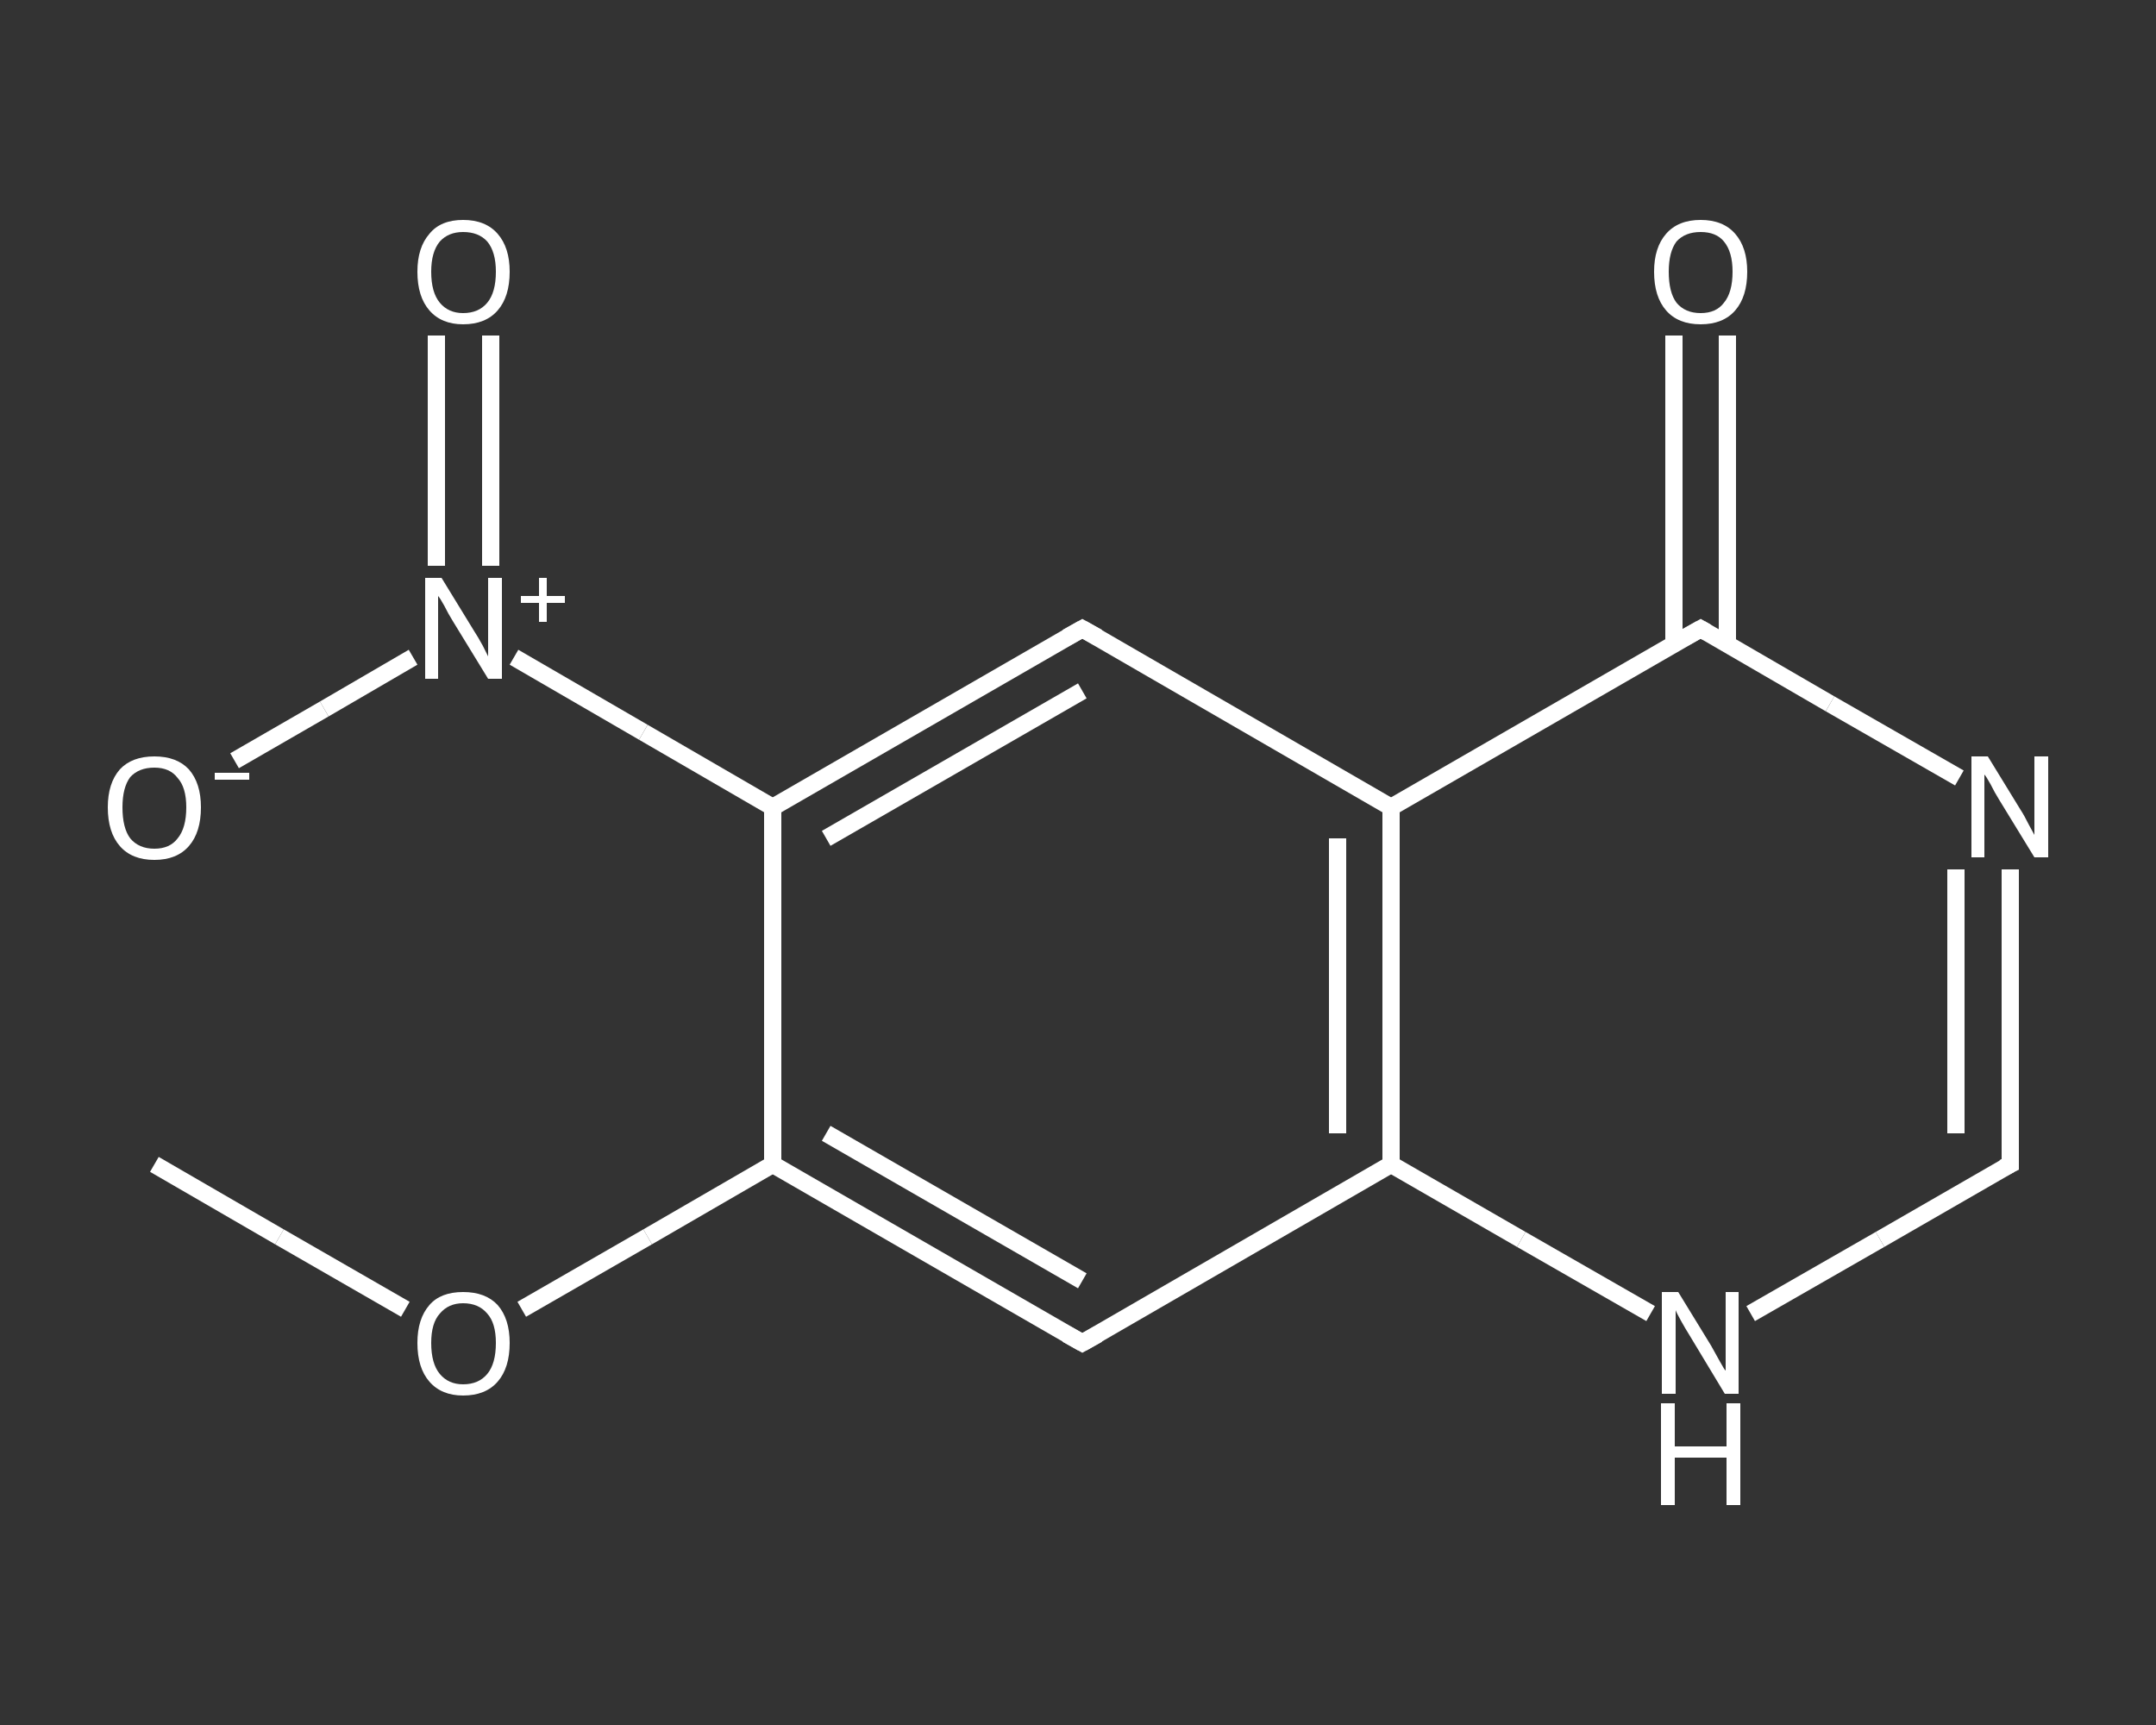<?xml version='1.0' encoding='iso-8859-1'?>
<svg version='1.1' baseProfile='full'
              xmlns='http://www.w3.org/2000/svg'
                      xmlns:rdkit='http://www.rdkit.org/xml'
                      xmlns:xlink='http://www.w3.org/1999/xlink'
                  xml:space='preserve'
width='250px' height='200px' viewBox='0 0 250 200'>
<rect x="0" y="0" width="250" height="200" fill="#333333" stroke="none"/>
<!-- END OF HEADER -->
<rect style='opacity:1.0;fill:transparent;stroke:none' width='250.0' height='200.0' x='0.0' y='0.0'> </rect>
<path class='bond-0 atom-0 atom-1' d='M 17.9,135.0 L 32.4,143.4' style='fill:none;fill-rule:evenodd;stroke:#FFFFFF;stroke-width:2.0px;stroke-linecap:butt;stroke-linejoin:miter;stroke-opacity:1' />
<path class='bond-0 atom-0 atom-1' d='M 32.4,143.4 L 47.0,151.8' style='fill:none;fill-rule:evenodd;stroke:#FFFFFF;stroke-width:2.0px;stroke-linecap:butt;stroke-linejoin:miter;stroke-opacity:1' />
<path class='bond-1 atom-1 atom-2' d='M 60.5,151.8 L 75.1,143.4' style='fill:none;fill-rule:evenodd;stroke:#FFFFFF;stroke-width:2.0px;stroke-linecap:butt;stroke-linejoin:miter;stroke-opacity:1' />
<path class='bond-1 atom-1 atom-2' d='M 75.1,143.4 L 89.6,135.0' style='fill:none;fill-rule:evenodd;stroke:#FFFFFF;stroke-width:2.0px;stroke-linecap:butt;stroke-linejoin:miter;stroke-opacity:1' />
<path class='bond-2 atom-2 atom-3' d='M 89.6,135.0 L 125.5,155.7' style='fill:none;fill-rule:evenodd;stroke:#FFFFFF;stroke-width:2.0px;stroke-linecap:butt;stroke-linejoin:miter;stroke-opacity:1' />
<path class='bond-2 atom-2 atom-3' d='M 95.8,131.4 L 125.5,148.5' style='fill:none;fill-rule:evenodd;stroke:#FFFFFF;stroke-width:2.0px;stroke-linecap:butt;stroke-linejoin:miter;stroke-opacity:1' />
<path class='bond-3 atom-3 atom-4' d='M 125.5,155.7 L 161.3,135.0' style='fill:none;fill-rule:evenodd;stroke:#FFFFFF;stroke-width:2.0px;stroke-linecap:butt;stroke-linejoin:miter;stroke-opacity:1' />
<path class='bond-4 atom-4 atom-5' d='M 161.3,135.0 L 176.4,143.7' style='fill:none;fill-rule:evenodd;stroke:#FFFFFF;stroke-width:2.0px;stroke-linecap:butt;stroke-linejoin:miter;stroke-opacity:1' />
<path class='bond-4 atom-4 atom-5' d='M 176.4,143.7 L 191.4,152.3' style='fill:none;fill-rule:evenodd;stroke:#FFFFFF;stroke-width:2.0px;stroke-linecap:butt;stroke-linejoin:miter;stroke-opacity:1' />
<path class='bond-5 atom-5 atom-6' d='M 203.0,152.3 L 218.0,143.7' style='fill:none;fill-rule:evenodd;stroke:#FFFFFF;stroke-width:2.0px;stroke-linecap:butt;stroke-linejoin:miter;stroke-opacity:1' />
<path class='bond-5 atom-5 atom-6' d='M 218.0,143.7 L 233.1,135.0' style='fill:none;fill-rule:evenodd;stroke:#FFFFFF;stroke-width:2.0px;stroke-linecap:butt;stroke-linejoin:miter;stroke-opacity:1' />
<path class='bond-6 atom-6 atom-7' d='M 233.1,135.0 L 233.1,117.9' style='fill:none;fill-rule:evenodd;stroke:#FFFFFF;stroke-width:2.0px;stroke-linecap:butt;stroke-linejoin:miter;stroke-opacity:1' />
<path class='bond-6 atom-6 atom-7' d='M 233.1,117.9 L 233.1,100.8' style='fill:none;fill-rule:evenodd;stroke:#FFFFFF;stroke-width:2.0px;stroke-linecap:butt;stroke-linejoin:miter;stroke-opacity:1' />
<path class='bond-6 atom-6 atom-7' d='M 226.8,131.4 L 226.8,116.1' style='fill:none;fill-rule:evenodd;stroke:#FFFFFF;stroke-width:2.0px;stroke-linecap:butt;stroke-linejoin:miter;stroke-opacity:1' />
<path class='bond-6 atom-6 atom-7' d='M 226.8,116.1 L 226.8,100.8' style='fill:none;fill-rule:evenodd;stroke:#FFFFFF;stroke-width:2.0px;stroke-linecap:butt;stroke-linejoin:miter;stroke-opacity:1' />
<path class='bond-7 atom-7 atom-8' d='M 227.2,90.2 L 212.2,81.6' style='fill:none;fill-rule:evenodd;stroke:#FFFFFF;stroke-width:2.0px;stroke-linecap:butt;stroke-linejoin:miter;stroke-opacity:1' />
<path class='bond-7 atom-7 atom-8' d='M 212.2,81.6 L 197.2,72.9' style='fill:none;fill-rule:evenodd;stroke:#FFFFFF;stroke-width:2.0px;stroke-linecap:butt;stroke-linejoin:miter;stroke-opacity:1' />
<path class='bond-8 atom-8 atom-9' d='M 200.3,74.7 L 200.3,56.8' style='fill:none;fill-rule:evenodd;stroke:#FFFFFF;stroke-width:2.0px;stroke-linecap:butt;stroke-linejoin:miter;stroke-opacity:1' />
<path class='bond-8 atom-8 atom-9' d='M 200.3,56.8 L 200.3,38.9' style='fill:none;fill-rule:evenodd;stroke:#FFFFFF;stroke-width:2.0px;stroke-linecap:butt;stroke-linejoin:miter;stroke-opacity:1' />
<path class='bond-8 atom-8 atom-9' d='M 194.1,74.7 L 194.1,56.8' style='fill:none;fill-rule:evenodd;stroke:#FFFFFF;stroke-width:2.0px;stroke-linecap:butt;stroke-linejoin:miter;stroke-opacity:1' />
<path class='bond-8 atom-8 atom-9' d='M 194.1,56.8 L 194.1,38.9' style='fill:none;fill-rule:evenodd;stroke:#FFFFFF;stroke-width:2.0px;stroke-linecap:butt;stroke-linejoin:miter;stroke-opacity:1' />
<path class='bond-9 atom-8 atom-10' d='M 197.2,72.9 L 161.3,93.6' style='fill:none;fill-rule:evenodd;stroke:#FFFFFF;stroke-width:2.0px;stroke-linecap:butt;stroke-linejoin:miter;stroke-opacity:1' />
<path class='bond-10 atom-10 atom-11' d='M 161.3,93.6 L 125.5,72.9' style='fill:none;fill-rule:evenodd;stroke:#FFFFFF;stroke-width:2.0px;stroke-linecap:butt;stroke-linejoin:miter;stroke-opacity:1' />
<path class='bond-11 atom-11 atom-12' d='M 125.5,72.9 L 89.6,93.6' style='fill:none;fill-rule:evenodd;stroke:#FFFFFF;stroke-width:2.0px;stroke-linecap:butt;stroke-linejoin:miter;stroke-opacity:1' />
<path class='bond-11 atom-11 atom-12' d='M 125.5,80.1 L 95.8,97.2' style='fill:none;fill-rule:evenodd;stroke:#FFFFFF;stroke-width:2.0px;stroke-linecap:butt;stroke-linejoin:miter;stroke-opacity:1' />
<path class='bond-12 atom-12 atom-13' d='M 89.6,93.6 L 74.6,84.9' style='fill:none;fill-rule:evenodd;stroke:#FFFFFF;stroke-width:2.0px;stroke-linecap:butt;stroke-linejoin:miter;stroke-opacity:1' />
<path class='bond-12 atom-12 atom-13' d='M 74.6,84.9 L 59.6,76.2' style='fill:none;fill-rule:evenodd;stroke:#FFFFFF;stroke-width:2.0px;stroke-linecap:butt;stroke-linejoin:miter;stroke-opacity:1' />
<path class='bond-13 atom-13 atom-14' d='M 56.9,65.6 L 56.9,52.3' style='fill:none;fill-rule:evenodd;stroke:#FFFFFF;stroke-width:2.0px;stroke-linecap:butt;stroke-linejoin:miter;stroke-opacity:1' />
<path class='bond-13 atom-13 atom-14' d='M 56.9,52.3 L 56.9,38.9' style='fill:none;fill-rule:evenodd;stroke:#FFFFFF;stroke-width:2.0px;stroke-linecap:butt;stroke-linejoin:miter;stroke-opacity:1' />
<path class='bond-13 atom-13 atom-14' d='M 50.6,65.6 L 50.6,52.3' style='fill:none;fill-rule:evenodd;stroke:#FFFFFF;stroke-width:2.0px;stroke-linecap:butt;stroke-linejoin:miter;stroke-opacity:1' />
<path class='bond-13 atom-13 atom-14' d='M 50.6,52.3 L 50.6,38.9' style='fill:none;fill-rule:evenodd;stroke:#FFFFFF;stroke-width:2.0px;stroke-linecap:butt;stroke-linejoin:miter;stroke-opacity:1' />
<path class='bond-14 atom-13 atom-15' d='M 47.9,76.2 L 37.6,82.2' style='fill:none;fill-rule:evenodd;stroke:#FFFFFF;stroke-width:2.0px;stroke-linecap:butt;stroke-linejoin:miter;stroke-opacity:1' />
<path class='bond-14 atom-13 atom-15' d='M 37.6,82.2 L 27.2,88.2' style='fill:none;fill-rule:evenodd;stroke:#FFFFFF;stroke-width:2.0px;stroke-linecap:butt;stroke-linejoin:miter;stroke-opacity:1' />
<path class='bond-15 atom-12 atom-2' d='M 89.6,93.6 L 89.6,135.0' style='fill:none;fill-rule:evenodd;stroke:#FFFFFF;stroke-width:2.0px;stroke-linecap:butt;stroke-linejoin:miter;stroke-opacity:1' />
<path class='bond-16 atom-10 atom-4' d='M 161.3,93.6 L 161.3,135.0' style='fill:none;fill-rule:evenodd;stroke:#FFFFFF;stroke-width:2.0px;stroke-linecap:butt;stroke-linejoin:miter;stroke-opacity:1' />
<path class='bond-16 atom-10 atom-4' d='M 155.1,97.2 L 155.1,131.4' style='fill:none;fill-rule:evenodd;stroke:#FFFFFF;stroke-width:2.0px;stroke-linecap:butt;stroke-linejoin:miter;stroke-opacity:1' />
<path d='M 123.7,154.7 L 125.5,155.7 L 127.3,154.7' style='fill:none;stroke:#FFFFFF;stroke-width:2.0px;stroke-linecap:butt;stroke-linejoin:miter;stroke-opacity:1;' />
<path d='M 232.3,135.4 L 233.1,135.0 L 233.1,134.1' style='fill:none;stroke:#FFFFFF;stroke-width:2.0px;stroke-linecap:butt;stroke-linejoin:miter;stroke-opacity:1;' />
<path d='M 197.9,73.3 L 197.2,72.9 L 195.4,73.9' style='fill:none;stroke:#FFFFFF;stroke-width:2.0px;stroke-linecap:butt;stroke-linejoin:miter;stroke-opacity:1;' />
<path d='M 127.3,73.9 L 125.5,72.9 L 123.7,73.9' style='fill:none;stroke:#FFFFFF;stroke-width:2.0px;stroke-linecap:butt;stroke-linejoin:miter;stroke-opacity:1;' />
<path class='atom-1' d='M 48.4 155.7
Q 48.4 152.9, 49.8 151.3
Q 51.1 149.8, 53.7 149.8
Q 56.3 149.8, 57.7 151.3
Q 59.1 152.9, 59.1 155.7
Q 59.1 158.6, 57.7 160.2
Q 56.3 161.8, 53.7 161.8
Q 51.2 161.8, 49.8 160.2
Q 48.4 158.6, 48.4 155.7
M 53.7 160.5
Q 55.5 160.5, 56.5 159.3
Q 57.5 158.1, 57.5 155.7
Q 57.5 153.4, 56.5 152.3
Q 55.5 151.1, 53.7 151.1
Q 52.0 151.1, 51.0 152.3
Q 50.0 153.4, 50.0 155.7
Q 50.0 158.1, 51.0 159.3
Q 52.0 160.5, 53.7 160.5
' fill='#FFFFFF'/>
<path class='atom-5' d='M 194.6 149.8
L 198.4 156.0
Q 198.8 156.7, 199.4 157.8
Q 200.0 158.9, 200.1 158.9
L 200.1 149.8
L 201.6 149.8
L 201.6 161.6
L 200.0 161.6
L 195.9 154.8
Q 195.4 154.0, 194.9 153.1
Q 194.4 152.2, 194.3 151.9
L 194.3 161.6
L 192.7 161.6
L 192.7 149.8
L 194.6 149.8
' fill='#FFFFFF'/>
<path class='atom-5' d='M 192.6 162.7
L 194.2 162.7
L 194.2 167.7
L 200.2 167.7
L 200.2 162.7
L 201.8 162.7
L 201.8 174.5
L 200.2 174.5
L 200.2 169.0
L 194.2 169.0
L 194.2 174.5
L 192.6 174.5
L 192.6 162.7
' fill='#FFFFFF'/>
<path class='atom-7' d='M 230.5 87.7
L 234.3 93.9
Q 234.7 94.5, 235.3 95.7
Q 235.9 96.8, 235.9 96.8
L 235.9 87.7
L 237.5 87.7
L 237.5 99.4
L 235.9 99.4
L 231.8 92.7
Q 231.3 91.9, 230.8 90.9
Q 230.3 90.0, 230.1 89.8
L 230.1 99.4
L 228.6 99.4
L 228.6 87.7
L 230.5 87.7
' fill='#FFFFFF'/>
<path class='atom-9' d='M 191.8 31.5
Q 191.8 28.7, 193.2 27.1
Q 194.6 25.5, 197.2 25.5
Q 199.8 25.5, 201.2 27.1
Q 202.6 28.7, 202.6 31.5
Q 202.6 34.4, 201.2 36.0
Q 199.8 37.6, 197.2 37.6
Q 194.6 37.6, 193.2 36.0
Q 191.8 34.4, 191.8 31.5
M 197.2 36.3
Q 199.0 36.3, 199.9 35.1
Q 200.9 33.9, 200.9 31.5
Q 200.9 29.2, 199.9 28.0
Q 199.0 26.9, 197.2 26.9
Q 195.4 26.9, 194.4 28.0
Q 193.5 29.2, 193.5 31.5
Q 193.5 33.9, 194.4 35.1
Q 195.4 36.3, 197.2 36.3
' fill='#FFFFFF'/>
<path class='atom-13' d='M 51.2 67.0
L 55.0 73.2
Q 55.4 73.8, 56.0 74.9
Q 56.6 76.1, 56.6 76.1
L 56.6 67.0
L 58.2 67.0
L 58.2 78.7
L 56.6 78.7
L 52.5 72.0
Q 52.0 71.2, 51.5 70.2
Q 51.0 69.3, 50.8 69.1
L 50.8 78.7
L 49.3 78.7
L 49.3 67.0
L 51.2 67.0
' fill='#FFFFFF'/>
<path class='atom-13' d='M 60.4 69.1
L 62.5 69.1
L 62.5 67.0
L 63.4 67.0
L 63.4 69.1
L 65.5 69.1
L 65.5 69.9
L 63.4 69.9
L 63.4 72.1
L 62.5 72.1
L 62.5 69.9
L 60.4 69.9
L 60.4 69.1
' fill='#FFFFFF'/>
<path class='atom-14' d='M 48.4 31.5
Q 48.4 28.7, 49.8 27.1
Q 51.1 25.5, 53.7 25.5
Q 56.3 25.5, 57.7 27.1
Q 59.1 28.7, 59.1 31.5
Q 59.1 34.4, 57.7 36.0
Q 56.3 37.6, 53.7 37.6
Q 51.2 37.6, 49.8 36.0
Q 48.4 34.4, 48.4 31.5
M 53.7 36.3
Q 55.5 36.3, 56.5 35.1
Q 57.5 33.9, 57.5 31.5
Q 57.5 29.2, 56.5 28.0
Q 55.5 26.9, 53.7 26.9
Q 52.0 26.9, 51.0 28.0
Q 50.0 29.2, 50.0 31.5
Q 50.0 33.9, 51.0 35.1
Q 52.0 36.3, 53.7 36.3
' fill='#FFFFFF'/>
<path class='atom-15' d='M 12.5 93.6
Q 12.5 90.8, 13.9 89.2
Q 15.3 87.7, 17.9 87.7
Q 20.5 87.7, 21.9 89.2
Q 23.3 90.8, 23.3 93.6
Q 23.3 96.5, 21.9 98.1
Q 20.5 99.7, 17.9 99.7
Q 15.3 99.7, 13.9 98.1
Q 12.5 96.5, 12.5 93.6
M 17.9 98.4
Q 19.7 98.4, 20.6 97.2
Q 21.6 96.0, 21.6 93.6
Q 21.6 91.3, 20.6 90.2
Q 19.7 89.0, 17.9 89.0
Q 16.1 89.0, 15.1 90.1
Q 14.2 91.3, 14.2 93.6
Q 14.2 96.0, 15.1 97.2
Q 16.1 98.4, 17.9 98.4
' fill='#FFFFFF'/>
<path class='atom-15' d='M 24.9 89.6
L 28.9 89.6
L 28.9 90.4
L 24.9 90.4
L 24.9 89.6
' fill='#FFFFFF'/>
</svg>
